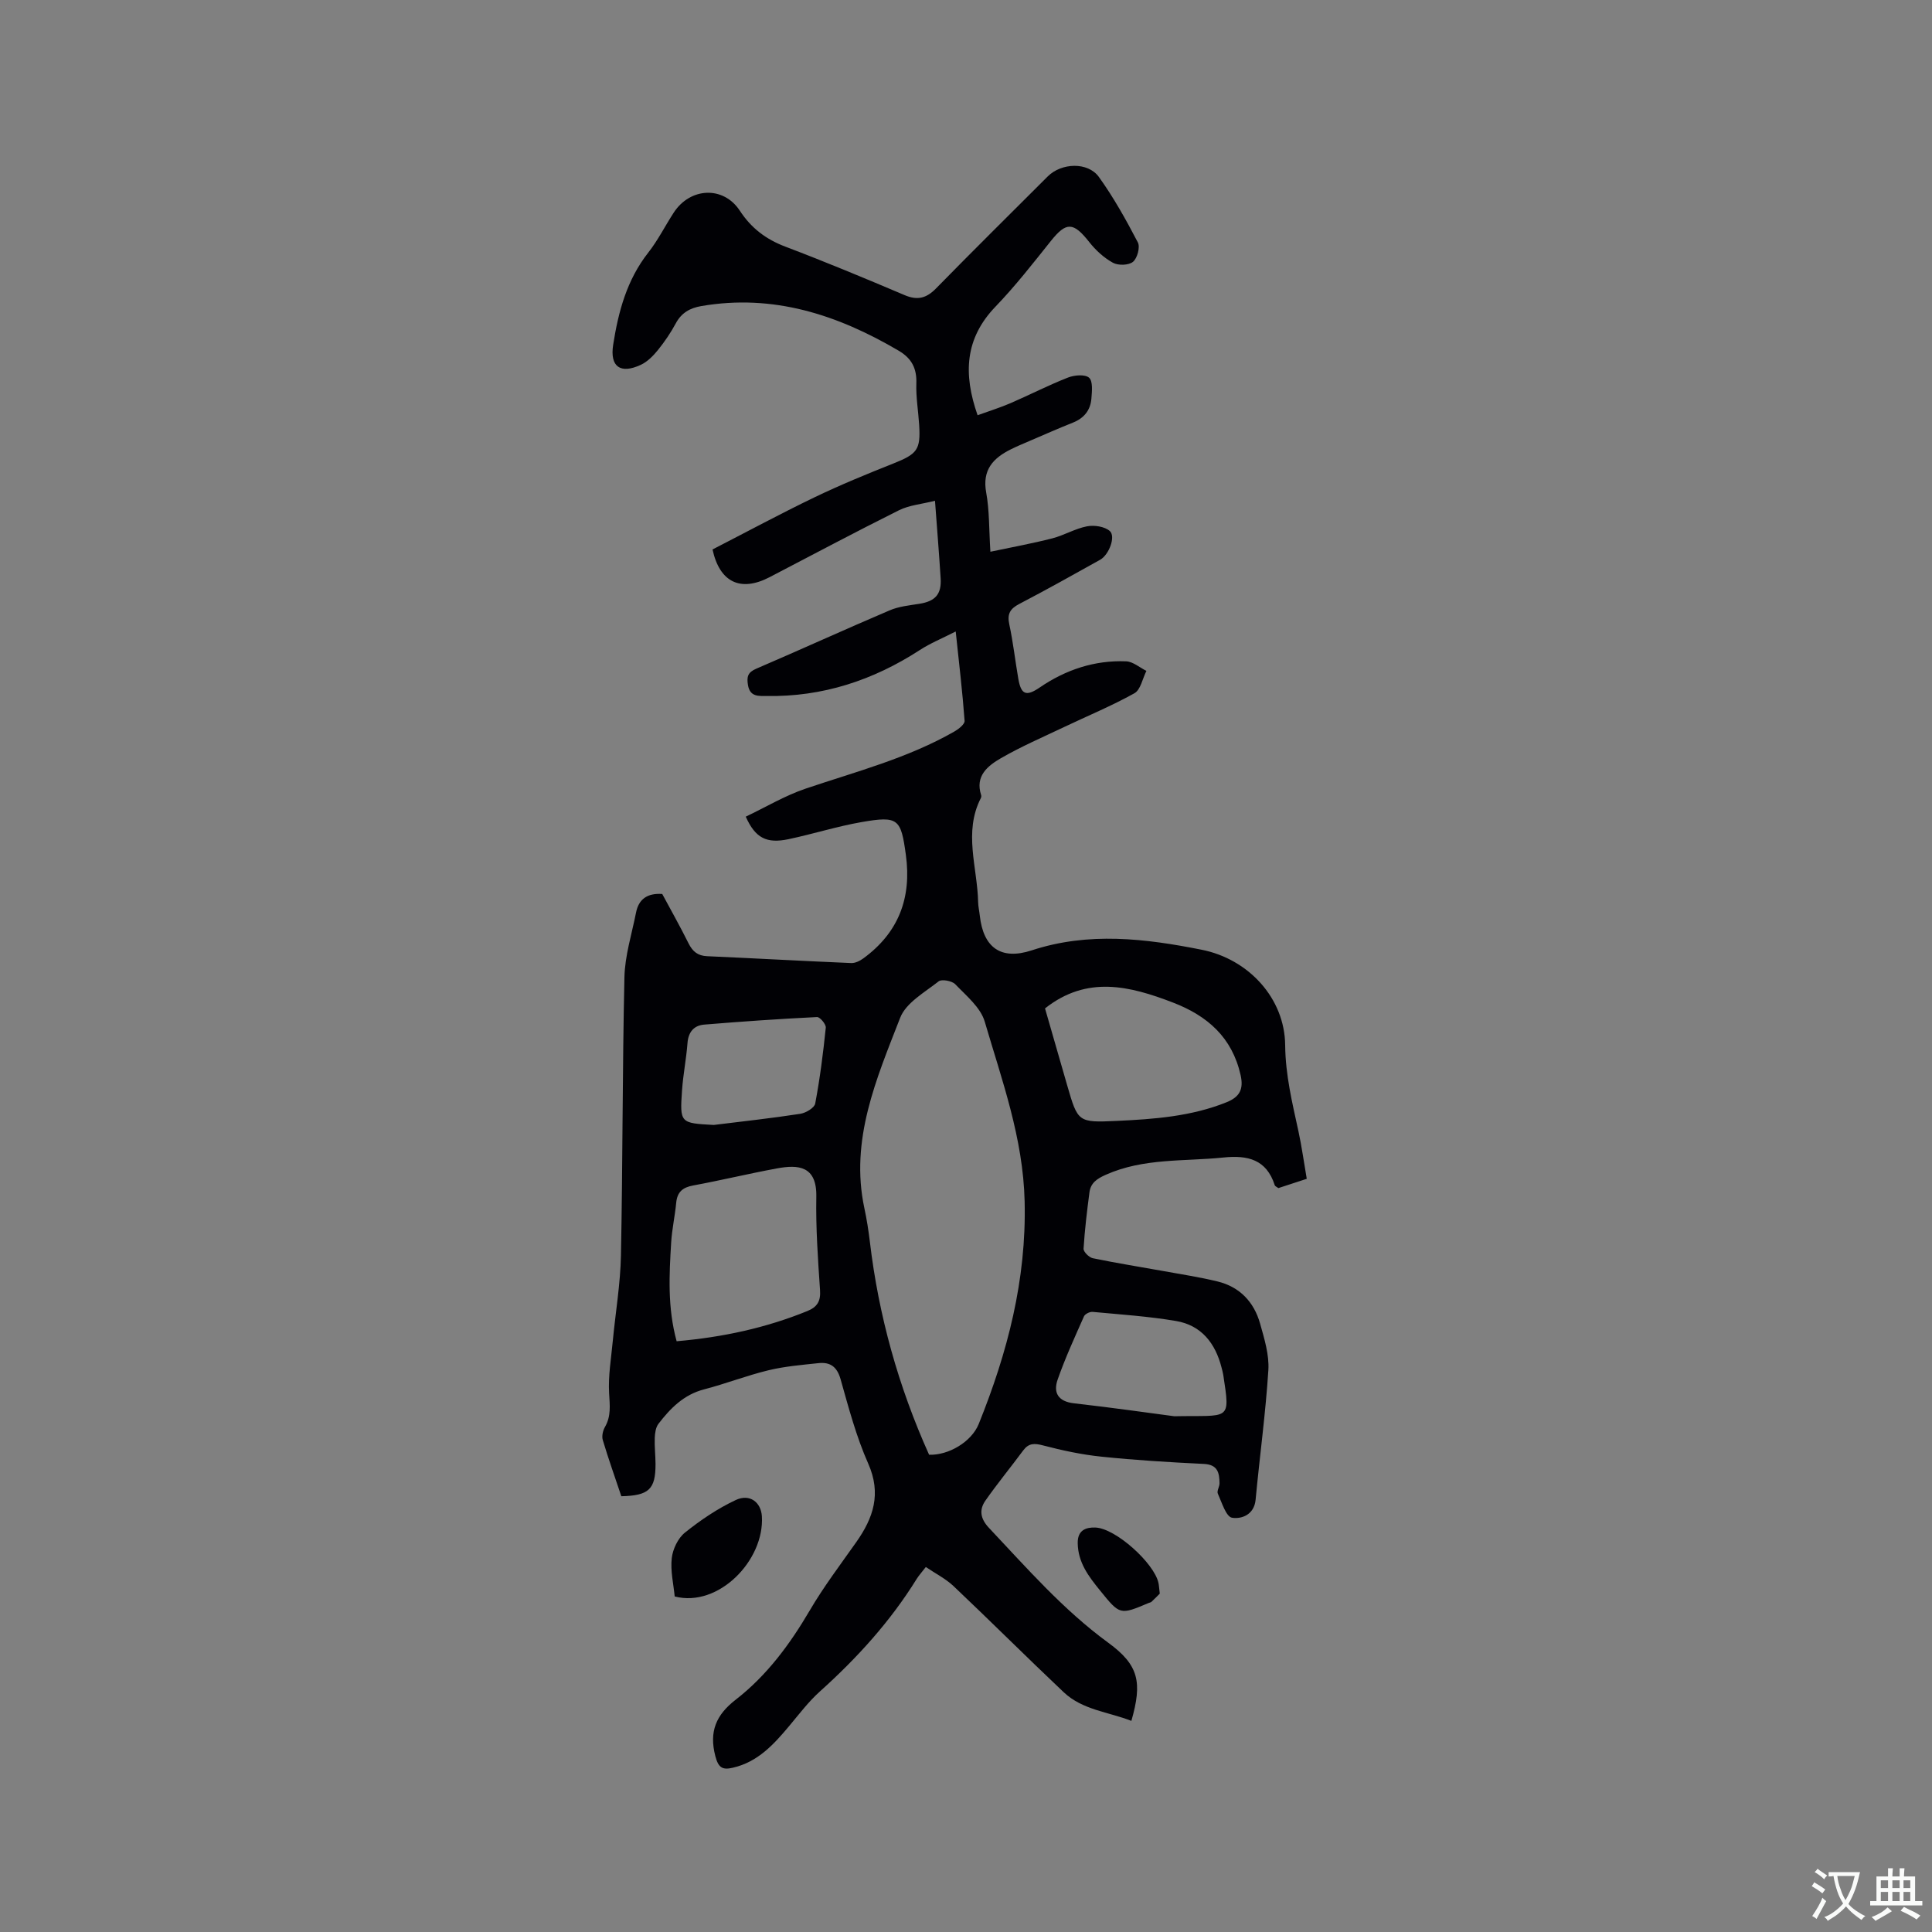 <svg enable-background="new 0 0 400 400" viewBox="0 0 400 400" xmlns="http://www.w3.org/2000/svg"><rect x="0" y="0" width="400" height="400" fill="#808080" stroke="none"/><g fill="#010105"><path d="m191.68 324.43c-.87 1.13-1.44 1.75-1.88 2.45-5.46 8.81-12.33 16.38-20.02 23.29-2.34 2.1-4.28 4.66-6.31 7.09-3.23 3.86-6.54 7.54-11.75 8.73-2.12.49-2.98.04-3.62-2.41-1.32-5.09.16-8.53 4.21-11.67 6.43-4.99 11.2-11.43 15.32-18.45 2.88-4.92 6.35-9.5 9.65-14.18 3.54-5.02 5.24-10.01 2.48-16.25-2.48-5.58-4.06-11.58-5.73-17.49-.73-2.57-2.14-3.57-4.54-3.32-3.47.37-6.98.66-10.35 1.47-4.52 1.09-8.89 2.8-13.39 3.97-4.19 1.09-6.95 3.91-9.42 7.12-.57.74-.73 1.92-.77 2.91-.07 1.8.15 3.6.16 5.4.01 5.24-1.35 6.56-7.08 6.69-1.28-3.82-2.66-7.69-3.84-11.63-.24-.79.01-1.94.44-2.69 1.31-2.26 1.01-4.51.87-6.99-.21-3.61.43-7.28.77-10.92.56-5.88 1.57-11.75 1.68-17.65.38-19.18.29-38.38.72-57.56.1-4.48 1.52-8.93 2.4-13.38.55-2.8 2.33-4.08 5.43-3.87 1.79 3.33 3.71 6.73 5.45 10.23.84 1.67 1.89 2.56 3.83 2.65 9.94.44 19.88 1 29.83 1.42.84.04 1.82-.45 2.53-.97 7.29-5.33 10.02-12.52 8.8-21.42-1.02-7.48-1.55-8.12-9.15-6.8-5.1.89-10.07 2.47-15.13 3.54-4.55.96-6.89-.22-8.87-4.66 4.11-1.95 8.1-4.35 12.42-5.81 10.42-3.52 21.11-6.29 30.76-11.81.88-.5 2.18-1.52 2.13-2.22-.43-5.89-1.13-11.76-1.84-18.5-2.88 1.47-5.28 2.44-7.41 3.83-9.67 6.28-20.16 9.73-31.74 9.53-1.55-.03-3.44.27-3.86-2.26-.29-1.75-.03-2.64 1.71-3.39 9.24-3.97 18.39-8.15 27.64-12.09 1.89-.81 4.06-1.02 6.13-1.35 3.29-.52 4.62-1.97 4.41-5.28-.32-5.06-.73-10.12-1.17-16.05-2.77.7-5.31.9-7.43 1.95-9 4.48-17.88 9.22-26.8 13.86-5.99 3.12-10.34 1.12-11.83-5.73 6.97-3.58 13.94-7.34 21.08-10.78 5.32-2.56 10.8-4.81 16.29-6.99 5.02-2 5.74-2.84 5.41-8.06-.18-2.86-.68-5.72-.58-8.56.11-3.11-.98-5.18-3.64-6.75-12.65-7.45-25.97-11.82-40.89-9.25-2.32.4-4.1 1.38-5.27 3.57-1.05 1.95-2.32 3.82-3.71 5.54-.97 1.2-2.17 2.41-3.53 3.05-4.25 1.98-6.44.39-5.73-4.15 1.07-6.84 2.82-13.42 7.25-19.06 2.02-2.57 3.5-5.55 5.29-8.3 3.41-5.24 10.29-5.57 13.68-.4 2.38 3.63 5.41 5.92 9.44 7.45 8.31 3.15 16.52 6.57 24.7 10.04 2.66 1.13 4.5.63 6.48-1.39 7.64-7.8 15.41-15.48 23.14-23.2 2.82-2.82 8.3-3.05 10.59.13 3.06 4.25 5.63 8.88 8.06 13.54.51.97-.11 3.28-1.01 4.02-.89.73-3.06.79-4.15.19-1.86-1.02-3.57-2.59-4.9-4.28-3.3-4.18-4.75-4.23-7.94-.24-3.7 4.63-7.37 9.34-11.47 13.6-6.35 6.6-6.71 13.94-3.71 22.49 2.36-.86 4.64-1.56 6.82-2.5 3.98-1.72 7.85-3.72 11.89-5.3 1.32-.52 3.53-.71 4.37.03.82.72.6 2.85.48 4.34-.19 2.39-1.53 4.05-3.83 4.96-3.04 1.21-6.04 2.54-9.05 3.83-1.26.54-2.53 1.07-3.76 1.68-3.7 1.83-6 4.27-5.14 8.96.68 3.71.57 7.56.87 12.26 4.5-.95 8.69-1.71 12.82-2.77 2.45-.63 4.72-2.02 7.18-2.49 1.5-.29 3.63.03 4.71.96 1.29 1.13-.15 4.93-1.98 5.96-5.55 3.1-11.1 6.2-16.73 9.14-1.9.99-2.56 2.04-2.09 4.22.8 3.72 1.22 7.53 1.87 11.28.57 3.31 1.64 3.71 4.41 1.82 5.4-3.69 11.37-5.69 17.92-5.43 1.42.06 2.8 1.29 4.19 1.98-.8 1.59-1.2 3.91-2.48 4.63-4.7 2.62-9.7 4.68-14.57 7-4.39 2.09-8.87 4.02-13.06 6.44-2.7 1.56-5.4 3.66-4.11 7.63.06.18.04.45-.05.62-3.64 7.09-.72 14.35-.57 21.54.02.95.25 1.89.35 2.84.73 6.56 4.34 9.26 10.75 7.16 11.78-3.87 23.5-2.45 35.17-.13 9.76 1.94 17.21 10.08 17.3 19.76.06 6.21 1.47 11.94 2.75 17.83.69 3.19 1.13 6.43 1.72 9.84-2.08.68-3.97 1.3-5.87 1.92-.29-.22-.68-.36-.76-.6-1.71-5.33-5.59-6.25-10.62-5.73-8.17.84-16.52.08-24.35 3.57-1.86.83-3.13 1.69-3.39 3.64-.51 3.88-.98 7.77-1.22 11.67-.04.64 1.14 1.81 1.91 1.97 4.85 1.01 9.75 1.78 14.62 2.66 3.74.68 7.51 1.25 11.2 2.15 4.61 1.12 7.56 4.25 8.82 8.73.88 3.14 1.91 6.46 1.71 9.63-.57 8.96-1.8 17.88-2.64 26.83-.3 3.18-2.99 4.04-4.88 3.73-1.24-.21-2.12-3.17-2.94-4.99-.25-.55.36-1.43.35-2.15-.03-2.13-.35-3.86-3.23-4-7.07-.34-14.15-.77-21.19-1.5-4.08-.42-8.14-1.29-12.11-2.33-1.79-.47-2.97-.5-4.11 1.03-2.58 3.48-5.34 6.84-7.82 10.38-1.36 1.93-1.05 3.78.73 5.67 7.85 8.32 15.34 16.93 24.68 23.76 6.36 4.64 7.09 8.19 4.8 16.19-4.75-1.87-10.11-2.24-14.02-5.94-7.69-7.27-15.18-14.75-22.86-22.02-1.64-1.52-3.73-2.57-5.68-3.9zm.68-23.24c4 .14 8.77-2.64 10.28-6.38 5.95-14.77 9.89-29.8 9.5-46.07-.31-13.12-4.69-25.03-8.26-37.22-.86-2.94-3.82-5.36-6.1-7.74-.68-.71-2.81-1.1-3.45-.6-2.89 2.28-6.76 4.44-7.96 7.54-4.9 12.6-10.44 25.26-7.41 39.43.49 2.27.85 4.58 1.13 6.89 1.81 15.32 5.91 30.02 12.27 44.15zm-52.27-23.5c9.56-.83 18.49-2.76 27.08-6.26 2.05-.84 2.77-2.05 2.61-4.33-.44-6.44-.89-12.9-.77-19.34s-3.8-6.65-8.11-5.86c-5.82 1.07-11.58 2.47-17.39 3.54-2.18.4-3.3 1.35-3.51 3.59-.26 2.74-.87 5.44-1.04 8.18-.41 6.74-.78 13.5 1.13 20.48zm76.27-68.91c1.5 5.2 3.04 10.57 4.59 15.93 2.21 7.62 2.22 7.74 10.28 7.36 7.71-.36 15.41-.92 22.71-3.86 2.67-1.08 3.58-2.64 2.92-5.6-1.76-7.84-6.87-12.3-14.03-15.05-8.94-3.44-17.79-5.65-26.47 1.22zm26.77 84.44c11.52-.24 11.62 1.21 10.14-8.53-.08-.52-.23-1.03-.36-1.55-1.28-5.03-4.17-8.75-9.41-9.64-5.71-.97-11.52-1.35-17.3-1.89-.57-.05-1.55.43-1.77.92-1.92 4.33-3.9 8.65-5.46 13.11-.94 2.7.1 4.53 3.39 4.9 7.89.89 15.75 2.02 20.77 2.68zm-95.36-60.31c5.98-.74 11.98-1.39 17.93-2.31 1.15-.18 2.91-1.23 3.08-2.12.98-5.19 1.65-10.45 2.19-15.72.07-.69-1.21-2.22-1.81-2.19-7.79.38-15.57.92-23.34 1.56-2.12.17-3.3 1.5-3.48 3.81-.25 3.27-.9 6.5-1.13 9.77-.47 6.82-.4 6.82 6.56 7.2z"/><path d="m139.69 330.53c-.24-2.53-.91-5.28-.61-7.93.21-1.87 1.29-4.14 2.73-5.29 3.24-2.6 6.77-4.99 10.53-6.75 2.87-1.35 5.22.44 5.4 3.38.55 9.09-8.96 18.94-18.05 16.59z"/><path d="m240.12 329.94c-.4.4-1.03 1.05-1.7 1.68-.14.14-.38.17-.58.25-5.99 2.53-5.96 2.51-10.09-2.58-2.35-2.9-4.56-5.76-4.62-9.8-.05-2.75 1.79-3.3 3.65-3.23 4.19.14 12.19 7.37 13.07 11.48.11.52.13 1.05.27 2.2z"/></g><path d="m377.9 391.2c-.2.3-.4.5-.6.8-.7-.6-1.4-1-2.2-1.5.2-.3.4-.5.5-.8.6.4 1.4.8 2.3 1.5zm-1.8 6.1c-.2-.2-.5-.4-.9-.6.4-.6.8-1.2 1.2-1.9s.7-1.3.9-1.9c.3.3.5.5.8.7-.7 1.3-1.4 2.6-2 3.7zm2.2-9c-.3.3-.5.5-.6.8-.6-.6-1.3-1.1-2-1.5.3-.3.5-.5.6-.7.6.5 1.3.9 2 1.4zm.3.2v-.9h2 4.5c-.3 1.3-.6 2.5-1 3.6s-.9 2.1-1.4 3c.4.5 1 1 1.6 1.4s1.2.8 1.9 1.1c-.3.2-.5.4-.8.8-.4-.3-1-.7-1.6-1.2s-1.2-1.1-1.6-1.6c-.5.6-1.1 1.1-1.7 1.6s-1.4.9-2.1 1.4c-.1-.3-.3-.5-.7-.8.6-.2 1.2-.5 1.9-1s1.4-1.1 2-1.8c-.5-.8-.9-1.6-1.2-2.5s-.6-2-.8-3.2c-.4.1-.7.1-1 .1zm2.5 2.7c.3 1 .7 1.7 1 2.2.3-.5.6-1.1 1-2s.6-1.9.9-3h-3.2-.4c.1.9.3 1.8.7 2.8z" fill="#fafbfa"/><path d="m396.5 388.5v1.5 3.6h1.5v.9c-.4 0-1 0-1.7 0h-7.9c-.5 0-.9 0-1.2 0v-.9h1.3v-3.5c0-.7 0-1.2 0-1.6h2.4c0-.8 0-1.4 0-1.7h1c0 .3-.1.8-.1 1.7h1.5c0-.8 0-1.4 0-1.7h1c0 .3-.1.9-.1 1.7zm-8.2 9.2c-.2-.3-.5-.5-.8-.8.8-.3 1.4-.6 1.9-.9s1-.7 1.4-1.1c.3.3.6.5.9.8-1.6 1-2.8 1.6-3.4 2zm2.6-6.8v-1.6h-1.5v1.6zm0 2.7v-1.9h-1.5v1.9zm2.4-2.7v-1.6h-1.5v1.6zm0 2.7v-1.9h-1.5v1.9zm.2 2 .7-.8c.4.2.9.5 1.6.8s1.3.7 1.8 1c-.3.3-.5.5-.8.8-.4-.3-1.5-1-3.3-1.8zm2-4.7v-1.6h-1.4v1.6zm0 2.7v-1.9h-1.4v1.9z" fill="#fafbfa"/></svg>